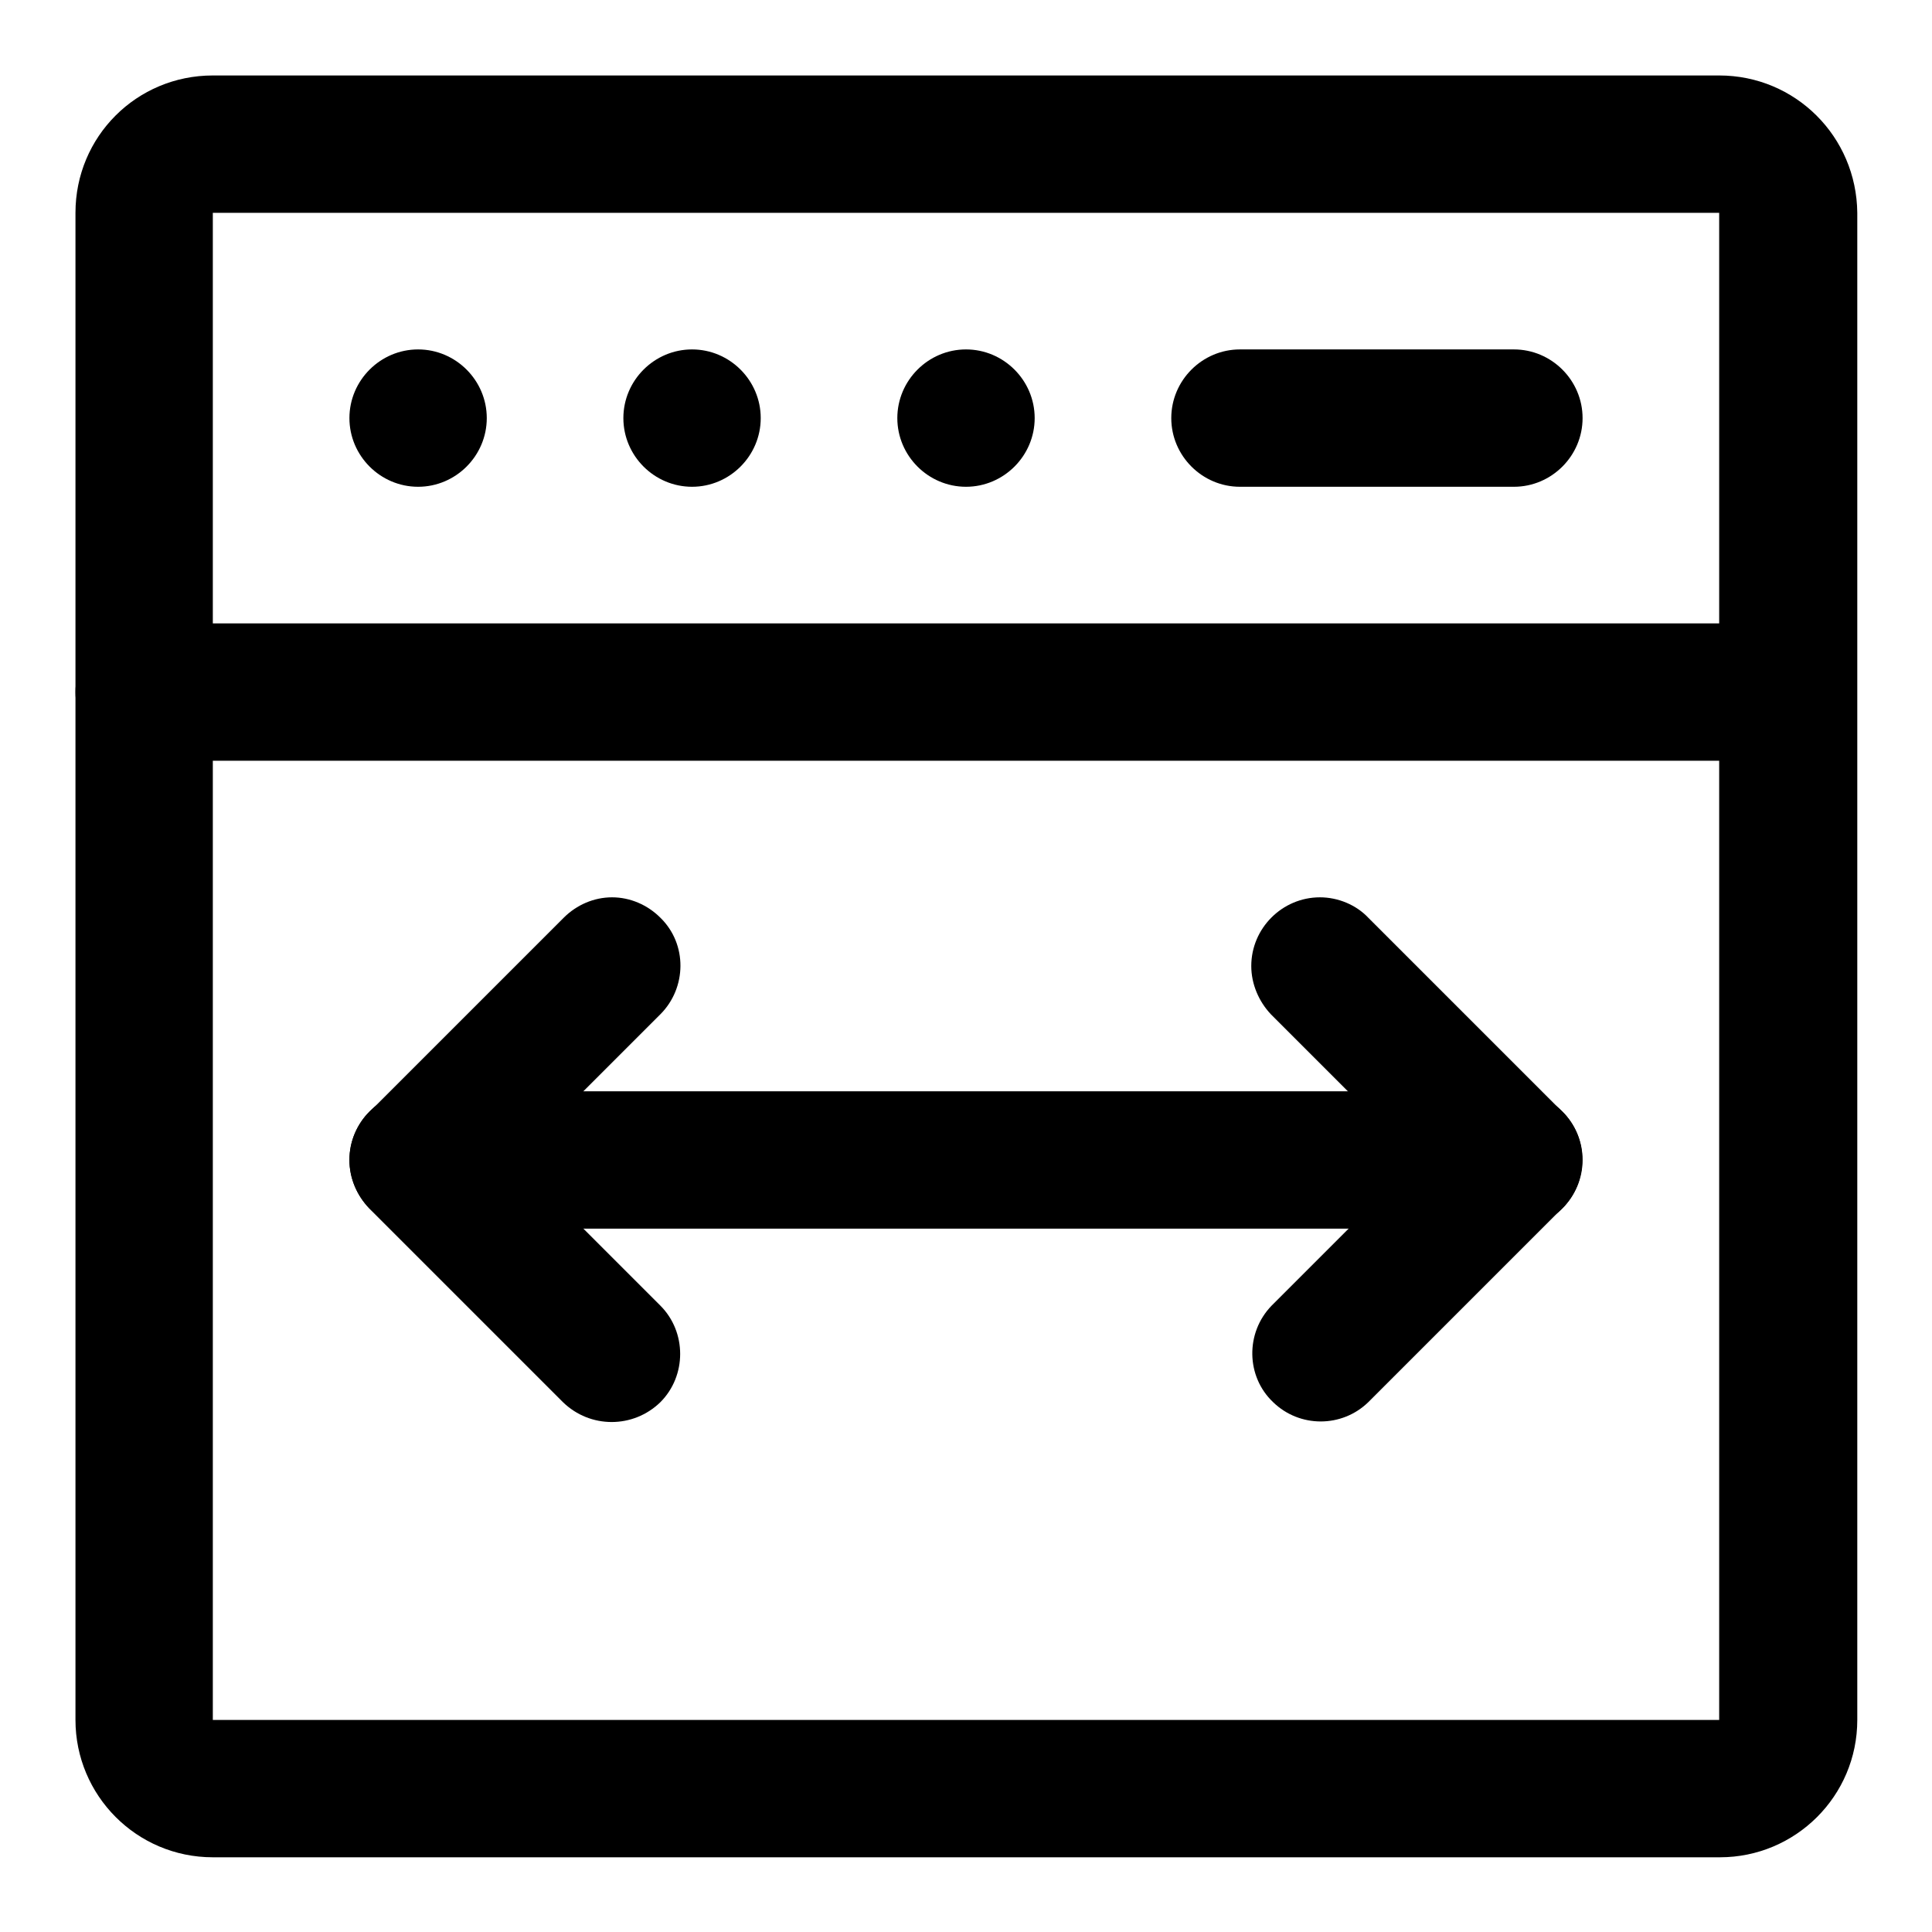 <?xml version="1.0" encoding="utf-8"?>
<!-- Svg Vector Icons : http://www.onlinewebfonts.com/icon -->
<!DOCTYPE svg PUBLIC "-//W3C//DTD SVG 1.1//EN" "http://www.w3.org/Graphics/SVG/1.1/DTD/svg11.dtd">
<svg version="1.1" xmlns="http://www.w3.org/2000/svg" xmlns:xlink="http://www.w3.org/1999/xlink" x="0px" y="0px" viewBox="0 0 256 256" enable-background="new 0 0 256 256" xml:space="preserve">
<g> <path fill="#000000" d="M227.8,28.2v199.7H28.2V28.2H227.8 M227.8,10H28.2C18.1,10,10,18.1,10,28.2v199.7c0,10,8.1,18.2,18.2,18.2 h199.7c10,0,18.2-8.1,18.2-18.2V28.2C246,18.1,237.9,10,227.8,10z"/> <path fill="#000000" d="M200.6,144.6H55.4c-5,0-9.1,4.1-9.1,9.1c0,5,4.1,9.1,9.1,9.1h145.2c5,0,9.1-4.1,9.1-9.1 C209.7,148.7,205.6,144.6,200.6,144.6z"/> <path fill="#000000" d="M81.1,118.9c-2.4,0-4.7,1-6.4,2.7L49,147.3c-3.5,3.5-3.5,9.3,0,12.8c3.5,3.5,9.3,3.5,12.8,0l25.7-25.7 c3.5-3.5,3.6-9.3,0-12.8C85.8,119.9,83.5,118.9,81.1,118.9z"/> <path fill="#000000" d="M55.4,144.6c-5,0-9.1,4.1-9.1,9.1c0,2.4,1,4.7,2.6,6.4l25.7,25.7c3.6,3.5,9.3,3.5,12.9,0 c3.5-3.5,3.5-9.3,0-12.8l-25.7-25.7C60.1,145.6,57.8,144.6,55.4,144.6z M174.9,118.9c-5,0-9.1,4.1-9.1,9.1c0,2.4,1,4.7,2.6,6.4 l25.7,25.7c3.5,3.5,9.2,3.6,12.8,0.1c0,0,0,0,0.1-0.1c3.5-3.5,3.5-9.3,0-12.8l-25.7-25.7C179.7,119.9,177.3,118.9,174.9,118.9z"/> <path fill="#000000" d="M200.6,144.6c-2.4,0-4.7,1-6.4,2.7l-25.7,25.7c-3.5,3.6-3.4,9.4,0.2,12.8c3.5,3.4,9.1,3.4,12.6,0l25.7-25.7 c3.5-3.5,3.6-9.3,0-12.8C205.3,145.6,203,144.6,200.6,144.6z M236.9,82.6H19.1c-5,0-9.1,4.1-9.1,9.1c0,5,4.1,9.1,9.1,9.1h217.8 c5,0,9.1-4.1,9.1-9.1C246,86.7,241.9,82.6,236.9,82.6L236.9,82.6z M55.4,46.3c-5,0-9.1,4.1-9.1,9.1c0,5,4.1,9.1,9.1,9.1l0,0 c5,0,9.1-4.1,9.1-9.1C64.5,50.4,60.4,46.3,55.4,46.3z M91.7,46.3c-5,0-9.1,4.1-9.1,9.1c0,5,4.1,9.1,9.1,9.1c5,0,9.1-4.1,9.1-9.1 C100.8,50.4,96.7,46.3,91.7,46.3z M128,46.3c-5,0-9.1,4.1-9.1,9.1c0,5,4.1,9.1,9.1,9.1c5,0,9.1-4.1,9.1-9.1 C137.1,50.4,133,46.3,128,46.3z M200.6,46.3h-36.3c-5,0-9.1,4.1-9.1,9.1c0,5,4.1,9.1,9.1,9.1h36.3c5,0,9.1-4.1,9.1-9.1 C209.7,50.4,205.6,46.3,200.6,46.3z"/></g>
</svg>